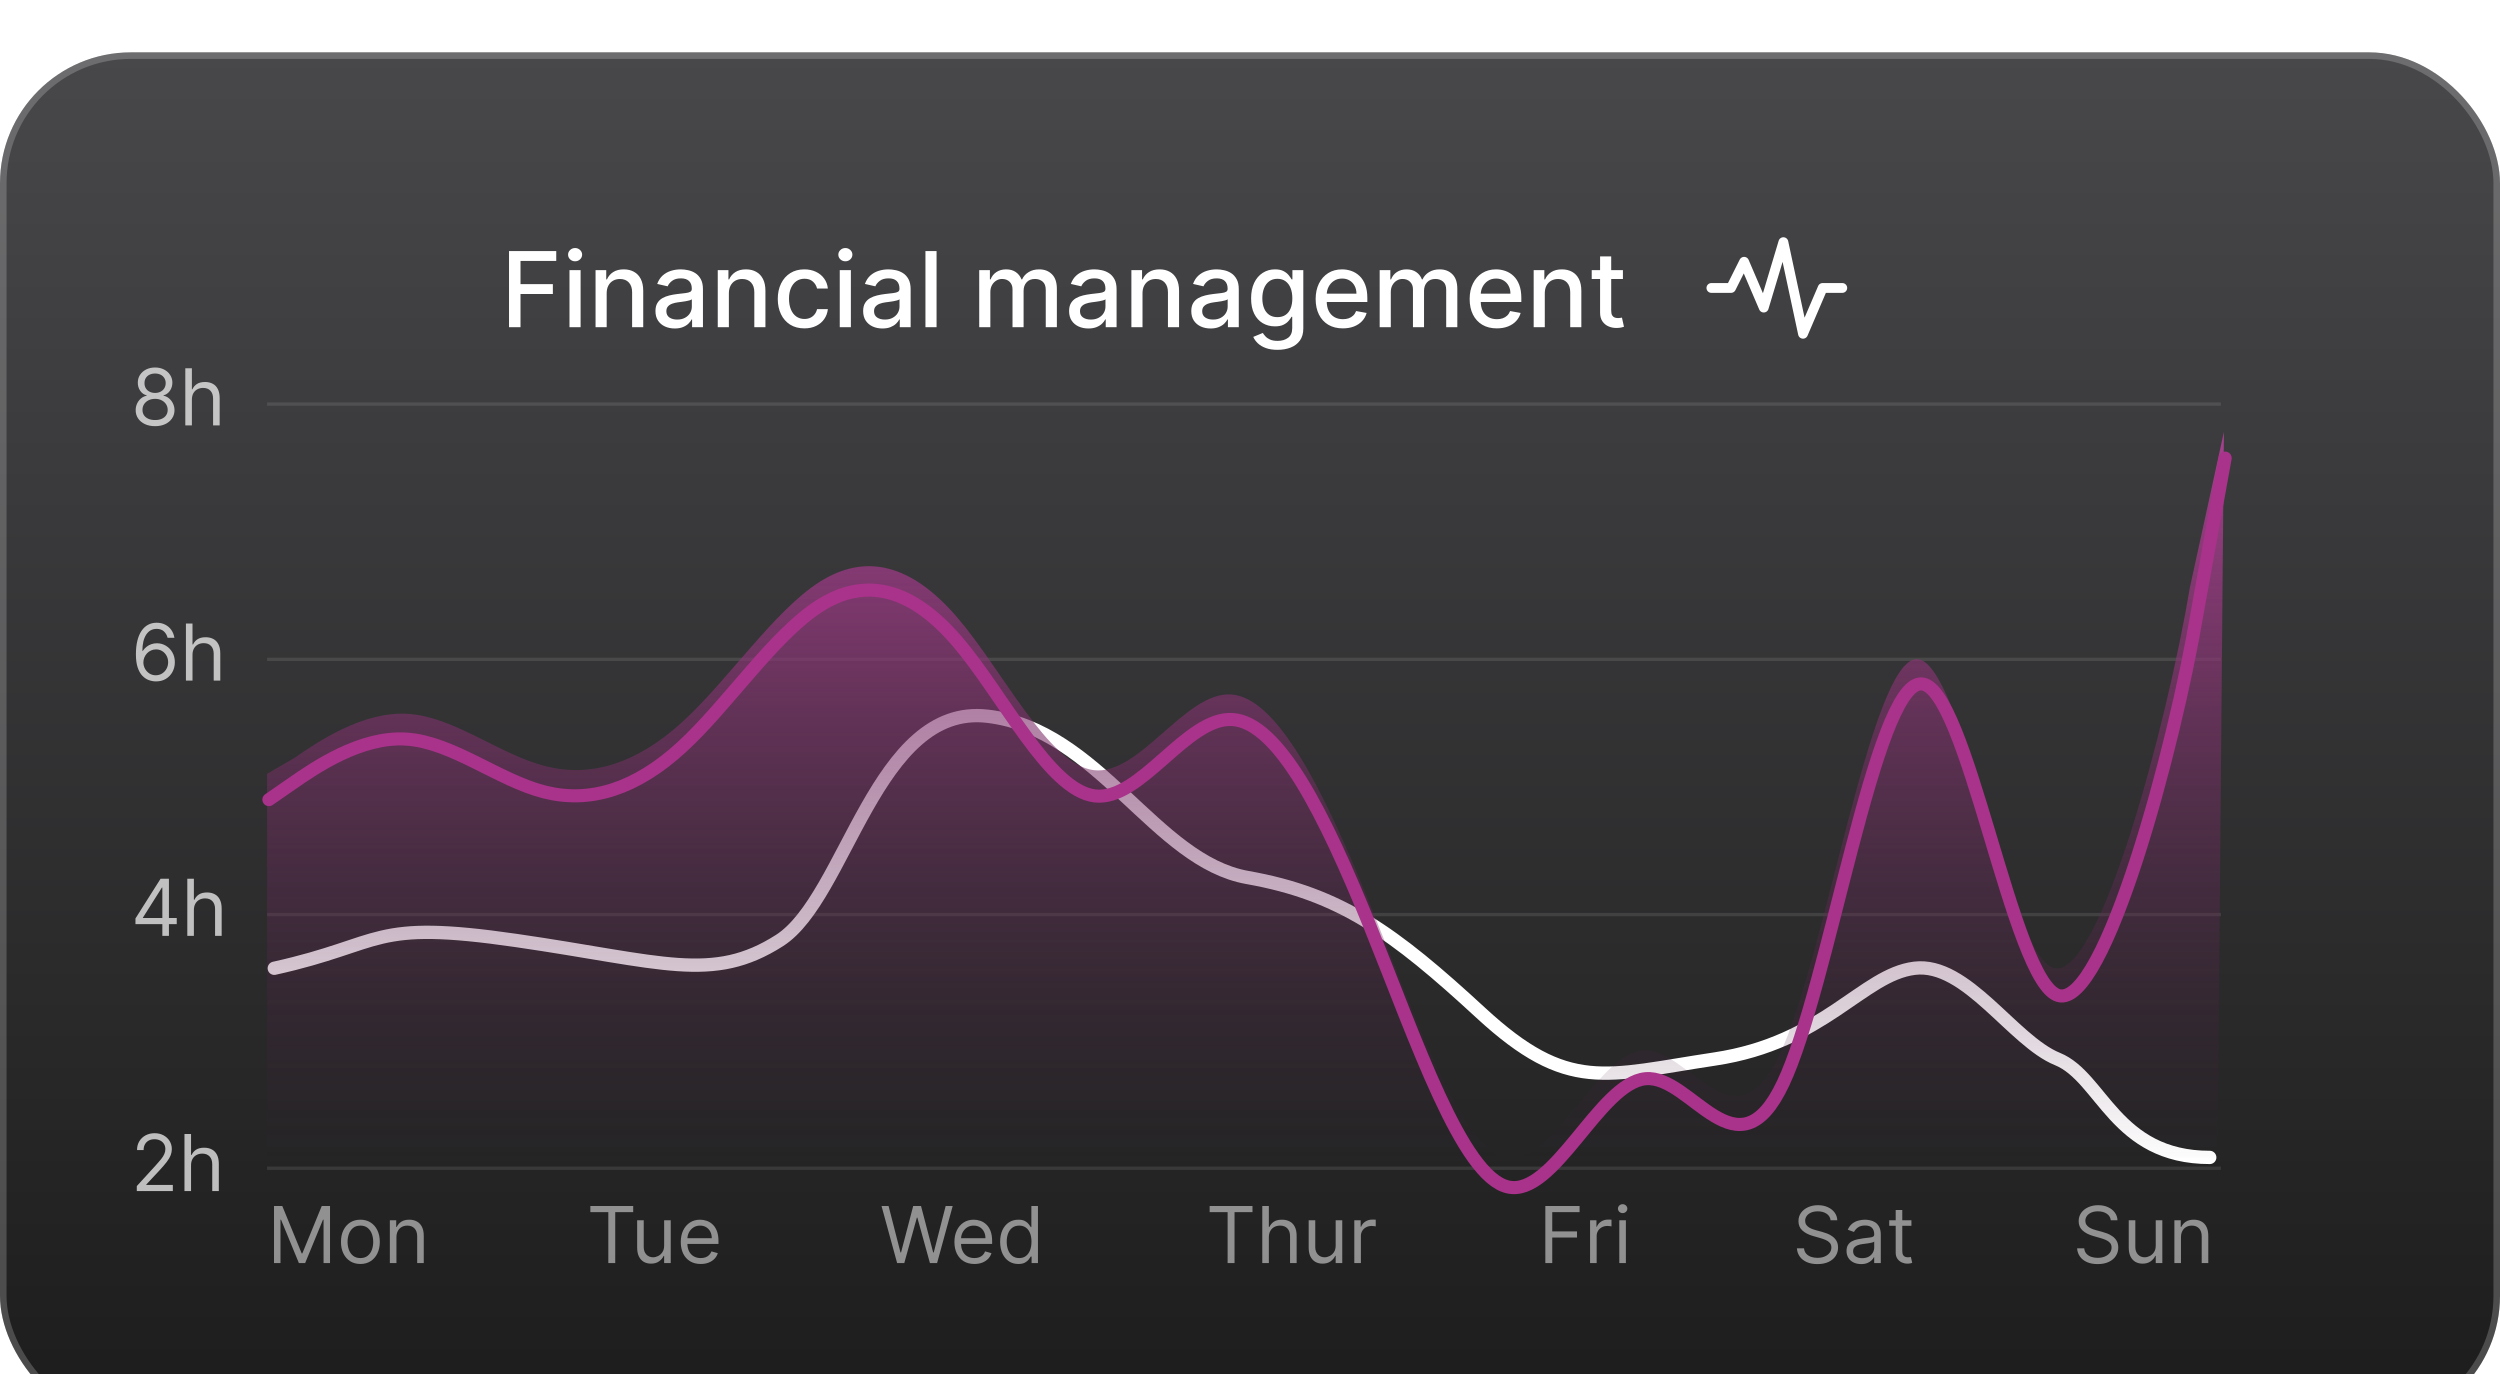 <?xml version="1.0" encoding="UTF-8"?>
<svg xmlns="http://www.w3.org/2000/svg" width="382" height="210" viewBox="0 0 382 210" fill="none">
  <g filter="url(#filter0_ii_120_9539)">
    <rect width="382" height="210" rx="20" fill="url(#paint0_linear_120_9539)"></rect>
    <rect x="0.5" y="0.5" width="381" height="209" rx="19.5" stroke="white" stroke-opacity="0.2"></rect>
    <g clip-path="url(#clip0_120_9539)">
      <path d="M77.778 42V30.364H84.994V31.875H79.534V35.42H84.477V36.926H79.534V42H77.778ZM87.017 42V33.273H88.716V42H87.017ZM87.875 31.926C87.579 31.926 87.326 31.828 87.114 31.631C86.905 31.43 86.801 31.191 86.801 30.915C86.801 30.634 86.905 30.396 87.114 30.199C87.326 29.998 87.579 29.898 87.875 29.898C88.171 29.898 88.422 29.998 88.631 30.199C88.843 30.396 88.949 30.634 88.949 30.915C88.949 31.191 88.843 31.43 88.631 31.631C88.422 31.828 88.171 31.926 87.875 31.926ZM92.7 36.818V42H91.001V33.273H92.632V34.693H92.74C92.941 34.231 93.255 33.86 93.683 33.58C94.115 33.299 94.659 33.159 95.314 33.159C95.909 33.159 96.43 33.284 96.876 33.534C97.323 33.78 97.67 34.148 97.916 34.636C98.162 35.125 98.285 35.729 98.285 36.449V42H96.587V36.653C96.587 36.021 96.422 35.526 96.092 35.17C95.763 34.811 95.31 34.631 94.734 34.631C94.34 34.631 93.99 34.716 93.683 34.886C93.38 35.057 93.14 35.307 92.962 35.636C92.787 35.962 92.7 36.356 92.7 36.818ZM103.104 42.193C102.551 42.193 102.051 42.091 101.604 41.886C101.157 41.678 100.803 41.377 100.541 40.983C100.284 40.589 100.155 40.106 100.155 39.534C100.155 39.042 100.25 38.636 100.439 38.318C100.628 38 100.884 37.748 101.206 37.562C101.528 37.377 101.888 37.237 102.286 37.142C102.683 37.047 103.089 36.975 103.501 36.926C104.024 36.865 104.448 36.816 104.774 36.778C105.1 36.737 105.337 36.67 105.484 36.58C105.632 36.489 105.706 36.341 105.706 36.136V36.097C105.706 35.6 105.566 35.216 105.286 34.943C105.009 34.67 104.596 34.534 104.047 34.534C103.475 34.534 103.024 34.661 102.695 34.915C102.369 35.165 102.143 35.443 102.018 35.75L100.422 35.386C100.611 34.856 100.888 34.428 101.251 34.102C101.619 33.773 102.041 33.534 102.518 33.386C102.996 33.235 103.498 33.159 104.024 33.159C104.373 33.159 104.742 33.201 105.132 33.284C105.526 33.364 105.893 33.511 106.234 33.727C106.579 33.943 106.861 34.252 107.081 34.653C107.301 35.051 107.411 35.568 107.411 36.205V42H105.751V40.807H105.683C105.573 41.026 105.409 41.242 105.189 41.455C104.969 41.667 104.687 41.843 104.342 41.983C103.998 42.123 103.585 42.193 103.104 42.193ZM103.473 40.83C103.943 40.83 104.344 40.737 104.678 40.551C105.015 40.365 105.27 40.123 105.445 39.824C105.623 39.521 105.712 39.197 105.712 38.852V37.727C105.651 37.788 105.534 37.845 105.359 37.898C105.189 37.947 104.994 37.99 104.774 38.028C104.554 38.062 104.34 38.095 104.132 38.125C103.924 38.151 103.75 38.174 103.609 38.193C103.28 38.235 102.979 38.305 102.706 38.403C102.437 38.502 102.221 38.644 102.058 38.83C101.899 39.011 101.82 39.254 101.82 39.557C101.82 39.977 101.975 40.295 102.286 40.511C102.596 40.724 102.992 40.83 103.473 40.83ZM111.372 36.818V42H109.673V33.273H111.304V34.693H111.412C111.613 34.231 111.927 33.86 112.355 33.58C112.787 33.299 113.33 33.159 113.986 33.159C114.58 33.159 115.101 33.284 115.548 33.534C115.995 33.78 116.342 34.148 116.588 34.636C116.834 35.125 116.957 35.729 116.957 36.449V42H115.259V36.653C115.259 36.021 115.094 35.526 114.764 35.17C114.435 34.811 113.982 34.631 113.406 34.631C113.012 34.631 112.662 34.716 112.355 34.886C112.052 35.057 111.812 35.307 111.634 35.636C111.459 35.962 111.372 36.356 111.372 36.818ZM122.912 42.176C122.067 42.176 121.34 41.985 120.73 41.602C120.124 41.216 119.658 40.684 119.332 40.006C119.007 39.328 118.844 38.551 118.844 37.676C118.844 36.79 119.01 36.008 119.344 35.33C119.677 34.648 120.147 34.115 120.753 33.733C121.359 33.35 122.073 33.159 122.895 33.159C123.558 33.159 124.149 33.282 124.668 33.528C125.187 33.771 125.605 34.112 125.923 34.551C126.245 34.99 126.437 35.504 126.497 36.091H124.844C124.753 35.682 124.545 35.33 124.219 35.034C123.897 34.739 123.465 34.591 122.923 34.591C122.45 34.591 122.035 34.716 121.679 34.966C121.327 35.212 121.052 35.564 120.855 36.023C120.658 36.477 120.56 37.015 120.56 37.636C120.56 38.273 120.656 38.822 120.849 39.284C121.043 39.746 121.315 40.104 121.668 40.358C122.024 40.612 122.442 40.739 122.923 40.739C123.245 40.739 123.537 40.68 123.798 40.562C124.063 40.441 124.285 40.269 124.463 40.045C124.645 39.822 124.772 39.553 124.844 39.239H126.497C126.437 39.803 126.253 40.307 125.946 40.75C125.639 41.193 125.228 41.542 124.713 41.795C124.202 42.049 123.601 42.176 122.912 42.176ZM128.314 42V33.273H130.013V42H128.314ZM129.172 31.926C128.876 31.926 128.623 31.828 128.411 31.631C128.202 31.43 128.098 31.191 128.098 30.915C128.098 30.634 128.202 30.396 128.411 30.199C128.623 29.998 128.876 29.898 129.172 29.898C129.467 29.898 129.719 29.998 129.928 30.199C130.14 30.396 130.246 30.634 130.246 30.915C130.246 31.191 130.14 31.43 129.928 31.631C129.719 31.828 129.467 31.926 129.172 31.926ZM134.838 42.193C134.285 42.193 133.785 42.091 133.338 41.886C132.891 41.678 132.537 41.377 132.276 40.983C132.018 40.589 131.889 40.106 131.889 39.534C131.889 39.042 131.984 38.636 132.173 38.318C132.363 38 132.618 37.748 132.94 37.562C133.262 37.377 133.622 37.237 134.02 37.142C134.418 37.047 134.823 36.975 135.236 36.926C135.759 36.865 136.183 36.816 136.509 36.778C136.834 36.737 137.071 36.67 137.219 36.58C137.366 36.489 137.44 36.341 137.44 36.136V36.097C137.44 35.6 137.3 35.216 137.02 34.943C136.743 34.67 136.33 34.534 135.781 34.534C135.209 34.534 134.759 34.661 134.429 34.915C134.103 35.165 133.878 35.443 133.753 35.75L132.156 35.386C132.346 34.856 132.622 34.428 132.986 34.102C133.353 33.773 133.776 33.534 134.253 33.386C134.73 33.235 135.232 33.159 135.759 33.159C136.107 33.159 136.476 33.201 136.866 33.284C137.26 33.364 137.628 33.511 137.969 33.727C138.313 33.943 138.596 34.252 138.815 34.653C139.035 35.051 139.145 35.568 139.145 36.205V42H137.486V40.807H137.418C137.308 41.026 137.143 41.242 136.923 41.455C136.704 41.667 136.421 41.843 136.077 41.983C135.732 42.123 135.319 42.193 134.838 42.193ZM135.207 40.83C135.677 40.83 136.079 40.737 136.412 40.551C136.749 40.365 137.005 40.123 137.179 39.824C137.357 39.521 137.446 39.197 137.446 38.852V37.727C137.385 37.788 137.268 37.845 137.094 37.898C136.923 37.947 136.728 37.99 136.509 38.028C136.289 38.062 136.075 38.095 135.866 38.125C135.658 38.151 135.484 38.174 135.344 38.193C135.014 38.235 134.713 38.305 134.44 38.403C134.171 38.502 133.955 38.644 133.793 38.83C133.634 39.011 133.554 39.254 133.554 39.557C133.554 39.977 133.709 40.295 134.02 40.511C134.33 40.724 134.726 40.83 135.207 40.83ZM143.107 30.364V42H141.408V30.364H143.107ZM149.626 42V33.273H151.257V34.693H151.365C151.547 34.212 151.844 33.837 152.257 33.568C152.67 33.295 153.164 33.159 153.74 33.159C154.323 33.159 154.812 33.295 155.206 33.568C155.604 33.841 155.897 34.216 156.087 34.693H156.178C156.386 34.227 156.717 33.856 157.172 33.58C157.626 33.299 158.168 33.159 158.797 33.159C159.589 33.159 160.234 33.407 160.734 33.903C161.238 34.4 161.49 35.148 161.49 36.148V42H159.791V36.307C159.791 35.716 159.63 35.288 159.308 35.023C158.986 34.758 158.602 34.625 158.155 34.625C157.602 34.625 157.172 34.795 156.865 35.136C156.558 35.474 156.405 35.907 156.405 36.438V42H154.712V36.199C154.712 35.725 154.564 35.345 154.268 35.057C153.973 34.769 153.589 34.625 153.115 34.625C152.793 34.625 152.496 34.71 152.223 34.881C151.954 35.047 151.736 35.28 151.57 35.58C151.407 35.879 151.325 36.225 151.325 36.619V42H149.626ZM166.307 42.193C165.754 42.193 165.254 42.091 164.807 41.886C164.36 41.678 164.006 41.377 163.744 40.983C163.487 40.589 163.358 40.106 163.358 39.534C163.358 39.042 163.453 38.636 163.642 38.318C163.831 38 164.087 37.748 164.409 37.562C164.731 37.377 165.091 37.237 165.489 37.142C165.886 37.047 166.292 36.975 166.705 36.926C167.227 36.865 167.652 36.816 167.977 36.778C168.303 36.737 168.54 36.67 168.688 36.58C168.835 36.489 168.909 36.341 168.909 36.136V36.097C168.909 35.6 168.769 35.216 168.489 34.943C168.212 34.67 167.799 34.534 167.25 34.534C166.678 34.534 166.227 34.661 165.898 34.915C165.572 35.165 165.347 35.443 165.222 35.75L163.625 35.386C163.814 34.856 164.091 34.428 164.455 34.102C164.822 33.773 165.244 33.534 165.722 33.386C166.199 33.235 166.701 33.159 167.227 33.159C167.576 33.159 167.945 33.201 168.335 33.284C168.729 33.364 169.097 33.511 169.438 33.727C169.782 33.943 170.064 34.252 170.284 34.653C170.504 35.051 170.614 35.568 170.614 36.205V42H168.955V40.807H168.886C168.777 41.026 168.612 41.242 168.392 41.455C168.172 41.667 167.89 41.843 167.545 41.983C167.201 42.123 166.788 42.193 166.307 42.193ZM166.676 40.83C167.146 40.83 167.547 40.737 167.881 40.551C168.218 40.365 168.473 40.123 168.648 39.824C168.826 39.521 168.915 39.197 168.915 38.852V37.727C168.854 37.788 168.737 37.845 168.562 37.898C168.392 37.947 168.197 37.99 167.977 38.028C167.758 38.062 167.544 38.095 167.335 38.125C167.127 38.151 166.953 38.174 166.812 38.193C166.483 38.235 166.182 38.305 165.909 38.403C165.64 38.502 165.424 38.644 165.261 38.83C165.102 39.011 165.023 39.254 165.023 39.557C165.023 39.977 165.178 40.295 165.489 40.511C165.799 40.724 166.195 40.83 166.676 40.83ZM174.575 36.818V42H172.876V33.273H174.507V34.693H174.615C174.816 34.231 175.13 33.86 175.558 33.58C175.99 33.299 176.534 33.159 177.189 33.159C177.784 33.159 178.304 33.284 178.751 33.534C179.198 33.78 179.545 34.148 179.791 34.636C180.037 35.125 180.161 35.729 180.161 36.449V42H178.462V36.653C178.462 36.021 178.297 35.526 177.967 35.17C177.638 34.811 177.185 34.631 176.609 34.631C176.215 34.631 175.865 34.716 175.558 34.886C175.255 35.057 175.015 35.307 174.837 35.636C174.662 35.962 174.575 36.356 174.575 36.818ZM184.979 42.193C184.426 42.193 183.926 42.091 183.479 41.886C183.032 41.678 182.678 41.377 182.416 40.983C182.159 40.589 182.03 40.106 182.03 39.534C182.03 39.042 182.125 38.636 182.314 38.318C182.503 38 182.759 37.748 183.081 37.562C183.403 37.377 183.763 37.237 184.161 37.142C184.558 37.047 184.964 36.975 185.376 36.926C185.899 36.865 186.323 36.816 186.649 36.778C186.975 36.737 187.212 36.67 187.359 36.58C187.507 36.489 187.581 36.341 187.581 36.136V36.097C187.581 35.6 187.441 35.216 187.161 34.943C186.884 34.67 186.471 34.534 185.922 34.534C185.35 34.534 184.899 34.661 184.57 34.915C184.244 35.165 184.018 35.443 183.893 35.75L182.297 35.386C182.486 34.856 182.763 34.428 183.126 34.102C183.494 33.773 183.916 33.534 184.393 33.386C184.871 33.235 185.373 33.159 185.899 33.159C186.248 33.159 186.617 33.201 187.007 33.284C187.401 33.364 187.768 33.511 188.109 33.727C188.454 33.943 188.736 34.252 188.956 34.653C189.176 35.051 189.286 35.568 189.286 36.205V42H187.626V40.807H187.558C187.448 41.026 187.284 41.242 187.064 41.455C186.844 41.667 186.562 41.843 186.217 41.983C185.873 42.123 185.46 42.193 184.979 42.193ZM185.348 40.83C185.818 40.83 186.219 40.737 186.553 40.551C186.89 40.365 187.145 40.123 187.32 39.824C187.498 39.521 187.587 39.197 187.587 38.852V37.727C187.526 37.788 187.409 37.845 187.234 37.898C187.064 37.947 186.869 37.99 186.649 38.028C186.429 38.062 186.215 38.095 186.007 38.125C185.799 38.151 185.625 38.174 185.484 38.193C185.155 38.235 184.854 38.305 184.581 38.403C184.312 38.502 184.096 38.644 183.933 38.83C183.774 39.011 183.695 39.254 183.695 39.557C183.695 39.977 183.85 40.295 184.161 40.511C184.471 40.724 184.867 40.83 185.348 40.83ZM195.207 45.455C194.514 45.455 193.918 45.364 193.418 45.182C192.921 45 192.516 44.76 192.202 44.46C191.887 44.161 191.652 43.833 191.497 43.477L192.957 42.875C193.06 43.042 193.196 43.218 193.366 43.403C193.541 43.593 193.776 43.754 194.071 43.886C194.37 44.019 194.755 44.085 195.224 44.085C195.868 44.085 196.401 43.928 196.821 43.614C197.241 43.303 197.452 42.807 197.452 42.125V40.409H197.344C197.241 40.595 197.094 40.801 196.901 41.028C196.711 41.256 196.45 41.453 196.116 41.619C195.783 41.786 195.349 41.869 194.815 41.869C194.126 41.869 193.505 41.708 192.952 41.386C192.402 41.061 191.967 40.581 191.645 39.949C191.327 39.312 191.168 38.53 191.168 37.602C191.168 36.674 191.325 35.879 191.639 35.216C191.957 34.553 192.393 34.045 192.946 33.693C193.499 33.337 194.126 33.159 194.827 33.159C195.368 33.159 195.806 33.25 196.139 33.432C196.473 33.61 196.732 33.818 196.918 34.057C197.107 34.295 197.253 34.506 197.355 34.688H197.48V33.273H199.145V42.193C199.145 42.943 198.971 43.559 198.622 44.04C198.274 44.521 197.802 44.877 197.207 45.108C196.616 45.339 195.95 45.455 195.207 45.455ZM195.19 40.46C195.679 40.46 196.092 40.347 196.429 40.119C196.77 39.888 197.027 39.559 197.202 39.131C197.38 38.699 197.469 38.182 197.469 37.58C197.469 36.992 197.382 36.475 197.207 36.028C197.033 35.581 196.777 35.233 196.44 34.983C196.103 34.729 195.687 34.602 195.19 34.602C194.679 34.602 194.253 34.735 193.912 35C193.571 35.261 193.313 35.617 193.139 36.068C192.969 36.519 192.884 37.023 192.884 37.58C192.884 38.151 192.971 38.653 193.145 39.085C193.319 39.517 193.577 39.854 193.918 40.097C194.262 40.339 194.687 40.46 195.19 40.46ZM205.185 42.176C204.325 42.176 203.584 41.992 202.963 41.625C202.346 41.254 201.868 40.733 201.531 40.062C201.198 39.388 201.031 38.599 201.031 37.693C201.031 36.799 201.198 36.011 201.531 35.33C201.868 34.648 202.338 34.115 202.94 33.733C203.546 33.35 204.255 33.159 205.065 33.159C205.558 33.159 206.035 33.24 206.497 33.403C206.959 33.566 207.374 33.822 207.741 34.17C208.109 34.519 208.399 34.972 208.611 35.528C208.823 36.081 208.929 36.754 208.929 37.545V38.148H201.991V36.875H207.264C207.264 36.428 207.173 36.032 206.991 35.688C206.81 35.339 206.554 35.064 206.224 34.864C205.899 34.663 205.516 34.562 205.077 34.562C204.599 34.562 204.183 34.68 203.827 34.915C203.474 35.146 203.202 35.449 203.009 35.824C202.819 36.195 202.724 36.599 202.724 37.034V38.028C202.724 38.612 202.827 39.108 203.031 39.517C203.24 39.926 203.529 40.239 203.901 40.455C204.272 40.667 204.705 40.773 205.202 40.773C205.524 40.773 205.817 40.727 206.082 40.636C206.348 40.542 206.577 40.401 206.77 40.216C206.963 40.03 207.111 39.801 207.213 39.528L208.821 39.818C208.692 40.292 208.461 40.706 208.128 41.062C207.798 41.415 207.384 41.689 206.884 41.886C206.387 42.08 205.821 42.176 205.185 42.176ZM210.814 42V33.273H212.445V34.693H212.553C212.734 34.212 213.032 33.837 213.445 33.568C213.857 33.295 214.352 33.159 214.928 33.159C215.511 33.159 216 33.295 216.393 33.568C216.791 33.841 217.085 34.216 217.274 34.693H217.365C217.573 34.227 217.905 33.856 218.359 33.58C218.814 33.299 219.356 33.159 219.984 33.159C220.776 33.159 221.422 33.407 221.922 33.903C222.426 34.4 222.678 35.148 222.678 36.148V42H220.979V36.307C220.979 35.716 220.818 35.288 220.496 35.023C220.174 34.758 219.789 34.625 219.342 34.625C218.789 34.625 218.359 34.795 218.053 35.136C217.746 35.474 217.592 35.907 217.592 36.438V42H215.899V36.199C215.899 35.725 215.751 35.345 215.456 35.057C215.161 34.769 214.776 34.625 214.303 34.625C213.981 34.625 213.683 34.71 213.411 34.881C213.142 35.047 212.924 35.28 212.757 35.58C212.594 35.879 212.513 36.225 212.513 36.619V42H210.814ZM228.716 42.176C227.856 42.176 227.116 41.992 226.494 41.625C225.877 41.254 225.4 40.733 225.062 40.062C224.729 39.388 224.562 38.599 224.562 37.693C224.562 36.799 224.729 36.011 225.062 35.33C225.4 34.648 225.869 34.115 226.472 33.733C227.078 33.35 227.786 33.159 228.597 33.159C229.089 33.159 229.566 33.24 230.028 33.403C230.491 33.566 230.905 33.822 231.273 34.17C231.64 34.519 231.93 34.972 232.142 35.528C232.354 36.081 232.46 36.754 232.46 37.545V38.148H225.523V36.875H230.795C230.795 36.428 230.705 36.032 230.523 35.688C230.341 35.339 230.085 35.064 229.756 34.864C229.43 34.663 229.047 34.562 228.608 34.562C228.131 34.562 227.714 34.68 227.358 34.915C227.006 35.146 226.733 35.449 226.54 35.824C226.35 36.195 226.256 36.599 226.256 37.034V38.028C226.256 38.612 226.358 39.108 226.562 39.517C226.771 39.926 227.061 40.239 227.432 40.455C227.803 40.667 228.237 40.773 228.733 40.773C229.055 40.773 229.348 40.727 229.614 40.636C229.879 40.542 230.108 40.401 230.301 40.216C230.494 40.03 230.642 39.801 230.744 39.528L232.352 39.818C232.223 40.292 231.992 40.706 231.659 41.062C231.33 41.415 230.915 41.689 230.415 41.886C229.919 42.08 229.352 42.176 228.716 42.176ZM236.044 36.818V42H234.345V33.273H235.976V34.693H236.084C236.285 34.231 236.599 33.86 237.027 33.58C237.459 33.299 238.002 33.159 238.658 33.159C239.252 33.159 239.773 33.284 240.22 33.534C240.667 33.78 241.014 34.148 241.26 34.636C241.506 35.125 241.629 35.729 241.629 36.449V42H239.93V36.653C239.93 36.021 239.766 35.526 239.436 35.17C239.107 34.811 238.654 34.631 238.078 34.631C237.684 34.631 237.334 34.716 237.027 34.886C236.724 35.057 236.483 35.307 236.305 35.636C236.131 35.962 236.044 36.356 236.044 36.818ZM247.982 33.273V34.636H243.214V33.273H247.982ZM244.493 31.182H246.192V39.438C246.192 39.767 246.241 40.015 246.339 40.182C246.438 40.345 246.565 40.456 246.72 40.517C246.879 40.574 247.052 40.602 247.237 40.602C247.374 40.602 247.493 40.593 247.595 40.574C247.697 40.555 247.777 40.54 247.834 40.528L248.141 41.932C248.042 41.97 247.902 42.008 247.72 42.045C247.538 42.087 247.311 42.11 247.038 42.114C246.591 42.121 246.175 42.042 245.788 41.875C245.402 41.708 245.089 41.451 244.851 41.102C244.612 40.754 244.493 40.316 244.493 39.79V31.182Z" fill="white"></path>
      <path d="M281.5 36H278.5L275.5 43L272.5 29L269.5 39L266.5 32L264.5 36H261.5" stroke="white" stroke-width="1.5" stroke-linecap="round" stroke-linejoin="round"></path>
    </g>
    <line x1="40.812" y1="53.746" x2="339.349" y2="53.746" stroke="white" stroke-opacity="0.1" stroke-width="0.508"></line>
    <line x1="40.812" y1="92.746" x2="339.349" y2="92.746" stroke="white" stroke-opacity="0.1" stroke-width="0.508"></line>
    <line x1="40.812" y1="131.746" x2="339.349" y2="131.746" stroke="white" stroke-opacity="0.1" stroke-width="0.508"></line>
    <line x1="40.812" y1="170.504" x2="339.349" y2="170.504" stroke="white" stroke-opacity="0.1" stroke-width="0.508"></line>
    <path d="M41.912 139.951C58.941 136.185 56.469 132.445 78.891 135.709C101.312 138.974 108.893 142.238 119.11 135.709C129.327 129.181 133.868 99.431 150.897 101.44C167.926 103.449 176.441 123.576 190.632 126.087C204.822 128.598 212.956 134.488 226.295 146.792C239.635 159.096 245.275 156.327 262.02 153.816C278.765 151.305 284.575 140.956 292.521 139.951C300.468 138.947 307.564 151.054 314.375 153.816C321.187 156.578 323.173 168.854 337.648 168.854" stroke="white" stroke-width="2.033" stroke-linecap="round" stroke-linejoin="round"></path>
    <path d="M40.812 110.242L44.952 107.835C48.444 105.428 55.427 100.613 62.41 101.081C69.393 101.549 76.377 107.3 83.36 109.075C90.343 110.851 97.326 108.652 104.31 102.271C111.293 95.891 118.276 85.329 125.259 80.901C132.243 76.473 139.226 78.178 146.209 86.276C153.192 94.373 160.176 108.862 167.159 109.684C174.142 110.506 181.125 97.661 188.109 98.114C195.092 98.567 202.075 112.318 209.058 129.495C216.042 146.672 223.025 167.274 230.008 168.893H231.903C238.255 167.509 244.606 153.092 250.958 152.508C257.941 151.865 264.924 167.943 271.908 153.18C278.891 138.416 285.874 92.812 292.857 92.716C299.841 92.621 306.824 138.036 313.807 139.916C320.79 141.797 331.138 102.53 334.629 81.704L339.812 58L338.841 168.893H231.903C231.271 169.031 230.64 169.04 230.008 168.893H40.812V110.242Z" fill="url(#paint1_linear_120_9539)"></path>
    <g filter="url(#filter1_d_120_9539)">
      <path d="M41.09 110.182L44.596 107.753C48.101 105.324 55.113 100.466 62.125 100.938C69.136 101.41 76.148 107.212 83.159 109.004C90.171 110.796 97.182 108.576 104.194 102.139C111.206 95.701 118.217 85.044 125.229 80.576C132.24 76.108 139.252 77.829 146.263 85.999C153.275 94.169 160.287 108.789 167.298 109.618C174.31 110.448 181.321 97.487 188.333 97.944C195.344 98.401 202.356 112.276 209.368 129.608C216.379 146.939 223.391 167.727 230.402 169.361C237.414 170.995 244.425 153.476 251.437 152.828C258.449 152.18 265.46 168.402 272.472 153.506C279.483 138.609 286.495 92.594 293.506 92.498C300.518 92.402 307.53 138.225 314.541 140.123C321.553 142.021 332.267 102.399 335.773 81.386L340.002 58" stroke="#A9328A" stroke-width="2" stroke-linecap="round"></path>
    </g>
    <path d="M23.699 57.119C23.114 57.119 22.597 57.016 22.148 56.808C21.702 56.598 21.354 56.31 21.104 55.943C20.854 55.574 20.73 55.153 20.733 54.682C20.73 54.312 20.803 53.972 20.95 53.659C21.098 53.344 21.3 53.081 21.555 52.871C21.814 52.658 22.102 52.523 22.421 52.466V52.415C22.003 52.307 21.671 52.072 21.423 51.712C21.176 51.348 21.054 50.935 21.057 50.472C21.054 50.028 21.166 49.632 21.393 49.283C21.621 48.933 21.933 48.658 22.331 48.456C22.732 48.254 23.188 48.153 23.699 48.153C24.204 48.153 24.656 48.254 25.054 48.456C25.452 48.658 25.764 48.933 25.991 49.283C26.222 49.632 26.338 50.028 26.341 50.472C26.338 50.935 26.212 51.348 25.962 51.712C25.715 52.072 25.386 52.307 24.977 52.415V52.466C25.293 52.523 25.577 52.658 25.829 52.871C26.082 53.081 26.284 53.344 26.435 53.659C26.585 53.972 26.662 54.312 26.665 54.682C26.662 55.153 26.534 55.574 26.281 55.943C26.031 56.31 25.683 56.598 25.237 56.808C24.794 57.016 24.281 57.119 23.699 57.119ZM23.699 56.182C24.094 56.182 24.435 56.118 24.722 55.99C25.009 55.862 25.23 55.682 25.386 55.449C25.543 55.216 25.622 54.943 25.625 54.631C25.622 54.301 25.537 54.01 25.369 53.757C25.202 53.504 24.973 53.305 24.683 53.16C24.396 53.016 24.068 52.943 23.699 52.943C23.327 52.943 22.994 53.016 22.702 53.16C22.412 53.305 22.183 53.504 22.016 53.757C21.851 54.01 21.77 54.301 21.773 54.631C21.77 54.943 21.845 55.216 21.999 55.449C22.155 55.682 22.378 55.862 22.668 55.99C22.957 56.118 23.301 56.182 23.699 56.182ZM23.699 52.04C24.011 52.04 24.288 51.977 24.53 51.852C24.774 51.727 24.966 51.553 25.105 51.328C25.244 51.104 25.315 50.841 25.318 50.54C25.315 50.244 25.246 49.987 25.109 49.769C24.973 49.547 24.784 49.376 24.543 49.257C24.301 49.135 24.02 49.074 23.699 49.074C23.372 49.074 23.087 49.135 22.842 49.257C22.598 49.376 22.409 49.547 22.276 49.769C22.142 49.987 22.077 50.244 22.079 50.54C22.077 50.841 22.143 51.104 22.28 51.328C22.419 51.553 22.611 51.727 22.855 51.852C23.099 51.977 23.381 52.04 23.699 52.04ZM29.321 53.062V57H28.315V48.273H29.321V51.477H29.406C29.559 51.139 29.789 50.871 30.096 50.672C30.406 50.47 30.818 50.369 31.332 50.369C31.778 50.369 32.169 50.459 32.504 50.638C32.839 50.814 33.099 51.085 33.284 51.452C33.471 51.815 33.565 52.278 33.565 52.841V57H32.559V52.909C32.559 52.389 32.424 51.987 32.154 51.703C31.887 51.416 31.517 51.273 31.042 51.273C30.713 51.273 30.417 51.342 30.156 51.481C29.897 51.621 29.693 51.824 29.542 52.091C29.395 52.358 29.321 52.682 29.321 53.062Z" fill="white" fill-opacity="0.7"></path>
    <path d="M23.801 96.119C23.443 96.114 23.085 96.046 22.727 95.915C22.369 95.784 22.043 95.564 21.747 95.254C21.452 94.942 21.215 94.52 21.035 93.989C20.857 93.454 20.767 92.784 20.767 91.977C20.767 91.204 20.84 90.52 20.984 89.923C21.129 89.324 21.34 88.82 21.615 88.41C21.891 87.999 22.223 87.686 22.612 87.473C23.004 87.26 23.446 87.153 23.938 87.153C24.426 87.153 24.861 87.251 25.241 87.447C25.625 87.641 25.938 87.91 26.179 88.257C26.421 88.604 26.577 89.003 26.648 89.454H25.608C25.511 89.062 25.324 88.737 25.046 88.479C24.767 88.22 24.398 88.091 23.938 88.091C23.261 88.091 22.729 88.385 22.34 88.973C21.953 89.561 21.759 90.386 21.756 91.449H21.824C21.983 91.207 22.172 91.001 22.391 90.831C22.612 90.658 22.857 90.524 23.124 90.43C23.391 90.337 23.673 90.29 23.972 90.29C24.472 90.29 24.929 90.415 25.344 90.665C25.759 90.912 26.091 91.254 26.341 91.692C26.591 92.126 26.716 92.625 26.716 93.188C26.716 93.727 26.595 94.222 26.354 94.671C26.112 95.117 25.773 95.472 25.335 95.736C24.901 95.997 24.389 96.125 23.801 96.119ZM23.801 95.182C24.159 95.182 24.48 95.092 24.764 94.913C25.051 94.734 25.277 94.494 25.442 94.193C25.609 93.892 25.693 93.557 25.693 93.188C25.693 92.827 25.612 92.499 25.45 92.203C25.291 91.905 25.071 91.668 24.79 91.492C24.511 91.315 24.193 91.227 23.835 91.227C23.565 91.227 23.314 91.281 23.081 91.389C22.848 91.494 22.643 91.639 22.467 91.824C22.294 92.008 22.158 92.22 22.058 92.459C21.959 92.695 21.909 92.943 21.909 93.204C21.909 93.551 21.99 93.875 22.152 94.176C22.317 94.477 22.541 94.72 22.825 94.905C23.112 95.09 23.438 95.182 23.801 95.182ZM29.414 92.062V96H28.409V87.273H29.414V90.477H29.5C29.653 90.139 29.883 89.871 30.19 89.672C30.5 89.47 30.912 89.369 31.426 89.369C31.872 89.369 32.262 89.459 32.598 89.638C32.933 89.814 33.193 90.085 33.377 90.452C33.565 90.815 33.659 91.278 33.659 91.841V96H32.653V91.909C32.653 91.389 32.518 90.987 32.248 90.703C31.981 90.416 31.61 90.273 31.136 90.273C30.806 90.273 30.511 90.342 30.25 90.481C29.991 90.621 29.787 90.824 29.636 91.091C29.488 91.358 29.414 91.682 29.414 92.062Z" fill="white" fill-opacity="0.7"></path>
    <path d="M20.699 133.21V132.341L24.534 126.273H25.165V127.619H24.739L21.841 132.205V132.273H27.006V133.21H20.699ZM24.807 135V132.946V132.541V126.273H25.812V135H24.807ZM29.625 131.062V135H28.62V126.273H29.625V129.477H29.711C29.864 129.139 30.094 128.871 30.401 128.672C30.711 128.47 31.122 128.369 31.637 128.369C32.083 128.369 32.473 128.459 32.809 128.638C33.144 128.814 33.404 129.085 33.588 129.452C33.776 129.815 33.87 130.278 33.87 130.841V135H32.864V130.909C32.864 130.389 32.729 129.987 32.459 129.703C32.192 129.416 31.821 129.273 31.347 129.273C31.017 129.273 30.722 129.342 30.461 129.482C30.202 129.621 29.997 129.824 29.847 130.091C29.699 130.358 29.625 130.682 29.625 131.062Z" fill="white" fill-opacity="0.7"></path>
    <path d="M20.903 174V173.233L23.784 170.08C24.122 169.71 24.401 169.389 24.619 169.116C24.838 168.841 25 168.582 25.105 168.341C25.213 168.097 25.267 167.841 25.267 167.574C25.267 167.267 25.193 167.001 25.046 166.777C24.901 166.553 24.702 166.379 24.449 166.257C24.196 166.135 23.912 166.074 23.597 166.074C23.261 166.074 22.969 166.143 22.719 166.283C22.472 166.419 22.28 166.611 22.143 166.858C22.01 167.105 21.943 167.395 21.943 167.727H20.938C20.938 167.216 21.055 166.767 21.291 166.381C21.527 165.994 21.848 165.693 22.254 165.477C22.663 165.261 23.122 165.153 23.631 165.153C24.142 165.153 24.595 165.261 24.99 165.477C25.385 165.693 25.695 165.984 25.919 166.351C26.143 166.717 26.256 167.125 26.256 167.574C26.256 167.895 26.197 168.209 26.081 168.516C25.967 168.82 25.768 169.159 25.484 169.534C25.203 169.906 24.812 170.361 24.312 170.898L22.352 172.994V173.062H26.409V174H20.903ZM29.192 170.062V174H28.186V165.273H29.192V168.477H29.277C29.43 168.139 29.66 167.871 29.967 167.672C30.277 167.47 30.689 167.369 31.203 167.369C31.649 167.369 32.04 167.459 32.375 167.638C32.71 167.814 32.97 168.085 33.155 168.452C33.342 168.815 33.436 169.278 33.436 169.841V174H32.43V169.909C32.43 169.389 32.295 168.987 32.026 168.703C31.759 168.416 31.388 168.273 30.913 168.273C30.584 168.273 30.288 168.342 30.027 168.482C29.768 168.621 29.564 168.824 29.413 169.091C29.266 169.358 29.192 169.682 29.192 170.062Z" fill="white" fill-opacity="0.7"></path>
    <path d="M41.869 176.273H43.131L46.097 183.517H46.199L49.165 176.273H50.426V185H49.438V178.369H49.352L46.625 185H45.67L42.943 178.369H42.858V185H41.869V176.273ZM55.068 185.136C54.477 185.136 53.959 184.996 53.512 184.714C53.069 184.433 52.723 184.04 52.473 183.534C52.225 183.028 52.102 182.437 52.102 181.761C52.102 181.08 52.225 180.484 52.473 179.976C52.723 179.467 53.069 179.072 53.512 178.791C53.959 178.51 54.477 178.369 55.068 178.369C55.659 178.369 56.176 178.51 56.619 178.791C57.065 179.072 57.412 179.467 57.659 179.976C57.909 180.484 58.034 181.08 58.034 181.761C58.034 182.437 57.909 183.028 57.659 183.534C57.412 184.04 57.065 184.433 56.619 184.714C56.176 184.996 55.659 185.136 55.068 185.136ZM55.068 184.233C55.517 184.233 55.886 184.118 56.176 183.888C56.466 183.658 56.68 183.355 56.819 182.98C56.959 182.605 57.028 182.199 57.028 181.761C57.028 181.324 56.959 180.916 56.819 180.538C56.68 180.161 56.466 179.855 56.176 179.622C55.886 179.389 55.517 179.273 55.068 179.273C54.619 179.273 54.25 179.389 53.96 179.622C53.67 179.855 53.456 180.161 53.316 180.538C53.177 180.916 53.108 181.324 53.108 181.761C53.108 182.199 53.177 182.605 53.316 182.98C53.456 183.355 53.67 183.658 53.96 183.888C54.25 184.118 54.619 184.233 55.068 184.233ZM60.575 181.062V185H59.569V178.455H60.541V179.477H60.626C60.779 179.145 61.012 178.878 61.325 178.676C61.637 178.472 62.041 178.369 62.535 178.369C62.978 178.369 63.366 178.46 63.698 178.642C64.031 178.821 64.289 179.094 64.474 179.46C64.658 179.824 64.751 180.284 64.751 180.841V185H63.745V180.909C63.745 180.395 63.611 179.994 63.344 179.707C63.077 179.418 62.711 179.273 62.245 179.273C61.924 179.273 61.637 179.342 61.384 179.482C61.134 179.621 60.937 179.824 60.792 180.091C60.647 180.358 60.575 180.682 60.575 181.062Z" fill="white" fill-opacity="0.5"></path>
    <path d="M90.207 177.21V176.273H96.752V177.21H94.008V185H92.951V177.21H90.207ZM101.481 182.324V178.455H102.487V185H101.481V183.892H101.413C101.259 184.224 101.021 184.507 100.697 184.74C100.373 184.97 99.964 185.085 99.47 185.085C99.061 185.085 98.697 184.996 98.379 184.817C98.061 184.635 97.811 184.362 97.629 183.999C97.447 183.632 97.356 183.17 97.356 182.614V178.455H98.362V182.545C98.362 183.023 98.495 183.403 98.762 183.688C99.032 183.972 99.376 184.114 99.793 184.114C100.044 184.114 100.298 184.05 100.556 183.922C100.818 183.794 101.036 183.598 101.213 183.334C101.392 183.07 101.481 182.733 101.481 182.324ZM107.073 185.136C106.442 185.136 105.898 184.997 105.441 184.719C104.986 184.438 104.635 184.045 104.388 183.543C104.144 183.037 104.022 182.449 104.022 181.778C104.022 181.108 104.144 180.517 104.388 180.006C104.635 179.491 104.979 179.091 105.42 178.804C105.863 178.514 106.38 178.369 106.971 178.369C107.312 178.369 107.648 178.426 107.981 178.54C108.313 178.653 108.616 178.838 108.888 179.094C109.161 179.347 109.378 179.682 109.54 180.099C109.702 180.517 109.783 181.031 109.783 181.642V182.068H104.738V181.199H108.76C108.76 180.83 108.687 180.5 108.539 180.21C108.394 179.92 108.187 179.692 107.917 179.524C107.65 179.357 107.334 179.273 106.971 179.273C106.57 179.273 106.224 179.372 105.931 179.571C105.641 179.767 105.418 180.023 105.262 180.338C105.106 180.653 105.028 180.991 105.028 181.352V181.932C105.028 182.426 105.113 182.845 105.283 183.189C105.456 183.53 105.697 183.79 106.003 183.969C106.31 184.145 106.667 184.233 107.073 184.233C107.337 184.233 107.576 184.196 107.789 184.122C108.005 184.045 108.191 183.932 108.347 183.781C108.503 183.628 108.624 183.437 108.709 183.21L109.681 183.483C109.579 183.812 109.407 184.102 109.165 184.352C108.924 184.599 108.626 184.793 108.27 184.932C107.915 185.068 107.516 185.136 107.073 185.136Z" fill="white" fill-opacity="0.5"></path>
    <path d="M137.083 185L134.697 176.273H135.771L137.595 183.381H137.68L139.538 176.273H140.731L142.589 183.381H142.674L144.498 176.273H145.572L143.186 185H142.095L140.169 178.045H140.1L138.174 185H137.083ZM148.887 185.136C148.257 185.136 147.713 184.997 147.255 184.719C146.801 184.438 146.45 184.045 146.203 183.543C145.958 183.037 145.836 182.449 145.836 181.778C145.836 181.108 145.958 180.517 146.203 180.006C146.45 179.491 146.794 179.091 147.234 178.804C147.677 178.514 148.194 178.369 148.785 178.369C149.126 178.369 149.463 178.426 149.795 178.54C150.127 178.653 150.43 178.838 150.703 179.094C150.975 179.347 151.193 179.682 151.355 180.099C151.517 180.517 151.598 181.031 151.598 181.642V182.068H146.552V181.199H150.575C150.575 180.83 150.501 180.5 150.353 180.21C150.208 179.92 150.001 179.692 149.731 179.524C149.464 179.357 149.149 179.273 148.785 179.273C148.385 179.273 148.038 179.372 147.745 179.571C147.456 179.767 147.233 180.023 147.076 180.338C146.92 180.653 146.842 180.991 146.842 181.352V181.932C146.842 182.426 146.927 182.845 147.098 183.189C147.271 183.53 147.511 183.79 147.818 183.969C148.125 184.145 148.481 184.233 148.887 184.233C149.152 184.233 149.39 184.196 149.603 184.122C149.819 184.045 150.005 183.932 150.162 183.781C150.318 183.628 150.439 183.437 150.524 183.21L151.495 183.483C151.393 183.812 151.221 184.102 150.98 184.352C150.738 184.599 150.44 184.793 150.085 184.932C149.73 185.068 149.331 185.136 148.887 185.136ZM155.599 185.136C155.054 185.136 154.572 184.999 154.154 184.723C153.737 184.445 153.41 184.053 153.174 183.547C152.939 183.038 152.821 182.438 152.821 181.744C152.821 181.057 152.939 180.46 153.174 179.955C153.41 179.449 153.738 179.058 154.159 178.783C154.579 178.507 155.065 178.369 155.616 178.369C156.042 178.369 156.379 178.44 156.626 178.582C156.876 178.722 157.066 178.881 157.197 179.06C157.331 179.236 157.434 179.381 157.508 179.494H157.593V176.273H158.599V185H157.627V183.994H157.508C157.434 184.114 157.329 184.264 157.193 184.446C157.056 184.625 156.862 184.786 156.609 184.928C156.356 185.067 156.02 185.136 155.599 185.136ZM155.735 184.233C156.139 184.233 156.48 184.128 156.758 183.918C157.037 183.705 157.248 183.411 157.393 183.036C157.538 182.658 157.61 182.222 157.61 181.727C157.61 181.239 157.539 180.811 157.397 180.445C157.255 180.075 157.045 179.788 156.767 179.584C156.488 179.376 156.145 179.273 155.735 179.273C155.309 179.273 154.954 179.382 154.67 179.601C154.389 179.817 154.177 180.111 154.035 180.483C153.896 180.852 153.826 181.267 153.826 181.727C153.826 182.193 153.897 182.616 154.039 182.997C154.184 183.375 154.397 183.676 154.679 183.901C154.963 184.122 155.315 184.233 155.735 184.233Z" fill="white" fill-opacity="0.5"></path>
    <path d="M184.835 177.21V176.273H191.381V177.21H188.637V185H187.58V177.21H184.835ZM193.881 181.062V185H192.876V176.273H193.881V179.477H193.966C194.12 179.139 194.35 178.871 194.657 178.672C194.966 178.47 195.378 178.369 195.893 178.369C196.339 178.369 196.729 178.459 197.064 178.638C197.4 178.814 197.66 179.085 197.844 179.452C198.032 179.815 198.126 180.278 198.126 180.841V185H197.12V180.909C197.12 180.389 196.985 179.987 196.715 179.703C196.448 179.416 196.077 179.273 195.603 179.273C195.273 179.273 194.978 179.342 194.716 179.482C194.458 179.621 194.253 179.824 194.103 180.091C193.955 180.358 193.881 180.682 193.881 181.062ZM204.09 182.324V178.455H205.096V185H204.09V183.892H204.022C203.869 184.224 203.63 184.507 203.306 184.74C202.982 184.97 202.573 185.085 202.079 185.085C201.67 185.085 201.306 184.996 200.988 184.817C200.67 184.635 200.42 184.362 200.238 183.999C200.056 183.632 199.965 183.17 199.965 182.614V178.455H200.971V182.545C200.971 183.023 201.105 183.403 201.372 183.688C201.642 183.972 201.985 184.114 202.403 184.114C202.653 184.114 202.907 184.05 203.166 183.922C203.427 183.794 203.646 183.598 203.822 183.334C204.001 183.07 204.09 182.733 204.09 182.324ZM206.938 185V178.455H207.91V179.443H207.978C208.097 179.119 208.313 178.857 208.626 178.655C208.938 178.453 209.29 178.352 209.682 178.352C209.756 178.352 209.849 178.354 209.959 178.357C210.07 178.359 210.154 178.364 210.211 178.369V179.392C210.177 179.384 210.099 179.371 209.976 179.354C209.857 179.334 209.731 179.324 209.597 179.324C209.279 179.324 208.995 179.391 208.745 179.524C208.498 179.655 208.302 179.837 208.157 180.07C208.015 180.3 207.944 180.562 207.944 180.858V185H206.938Z" fill="white" fill-opacity="0.5"></path>
    <path d="M236.127 185V176.273H241.36V177.21H237.184V180.159H240.968V181.097H237.184V185H236.127ZM242.963 185V178.455H243.935V179.443H244.003C244.123 179.119 244.338 178.857 244.651 178.655C244.963 178.453 245.316 178.352 245.708 178.352C245.782 178.352 245.874 178.354 245.985 178.357C246.096 178.359 246.179 178.364 246.236 178.369V179.392C246.202 179.384 246.124 179.371 246.002 179.354C245.882 179.334 245.756 179.324 245.623 179.324C245.304 179.324 245.02 179.391 244.77 179.524C244.523 179.655 244.327 179.837 244.182 180.07C244.04 180.3 243.969 180.562 243.969 180.858V185H242.963ZM247.428 185V178.455H248.434V185H247.428ZM247.94 177.364C247.744 177.364 247.575 177.297 247.433 177.163C247.293 177.03 247.224 176.869 247.224 176.682C247.224 176.494 247.293 176.334 247.433 176.2C247.575 176.067 247.744 176 247.94 176C248.136 176 248.303 176.067 248.442 176.2C248.585 176.334 248.656 176.494 248.656 176.682C248.656 176.869 248.585 177.03 248.442 177.163C248.303 177.297 248.136 177.364 247.94 177.364Z" fill="white" fill-opacity="0.5"></path>
    <path d="M279.714 178.455C279.663 178.023 279.456 177.688 279.092 177.449C278.729 177.21 278.282 177.091 277.754 177.091C277.368 177.091 277.03 177.153 276.74 177.278C276.453 177.403 276.229 177.575 276.067 177.794C275.907 178.013 275.828 178.261 275.828 178.54C275.828 178.773 275.883 178.973 275.994 179.141C276.108 179.305 276.253 179.443 276.429 179.554C276.605 179.662 276.79 179.751 276.983 179.822C277.176 179.891 277.354 179.946 277.515 179.989L278.402 180.227C278.629 180.287 278.882 180.369 279.16 180.474C279.442 180.58 279.71 180.723 279.966 180.905C280.224 181.084 280.437 181.314 280.605 181.595C280.773 181.876 280.856 182.222 280.856 182.631C280.856 183.102 280.733 183.528 280.486 183.909C280.241 184.29 279.883 184.592 279.412 184.817C278.943 185.041 278.373 185.153 277.703 185.153C277.078 185.153 276.537 185.053 276.079 184.851C275.625 184.649 275.267 184.368 275.006 184.007C274.747 183.646 274.601 183.227 274.567 182.75H275.657C275.686 183.08 275.797 183.352 275.99 183.568C276.186 183.781 276.433 183.94 276.731 184.045C277.032 184.148 277.356 184.199 277.703 184.199C278.106 184.199 278.469 184.134 278.79 184.003C279.111 183.869 279.365 183.685 279.552 183.449C279.74 183.21 279.834 182.932 279.834 182.614C279.834 182.324 279.753 182.088 279.591 181.906C279.429 181.724 279.216 181.577 278.952 181.463C278.687 181.349 278.402 181.25 278.095 181.165L277.021 180.858C276.339 180.662 275.8 180.382 275.402 180.018C275.004 179.655 274.805 179.179 274.805 178.591C274.805 178.102 274.937 177.676 275.202 177.312C275.469 176.946 275.827 176.662 276.275 176.46C276.727 176.256 277.231 176.153 277.788 176.153C278.351 176.153 278.851 176.254 279.288 176.456C279.726 176.655 280.072 176.928 280.328 177.274C280.586 177.621 280.723 178.014 280.737 178.455H279.714ZM284.384 185.153C283.969 185.153 283.593 185.075 283.254 184.919C282.916 184.76 282.648 184.531 282.449 184.233C282.25 183.932 282.151 183.568 282.151 183.142C282.151 182.767 282.225 182.463 282.372 182.23C282.52 181.994 282.718 181.81 282.965 181.676C283.212 181.543 283.485 181.443 283.783 181.378C284.084 181.31 284.387 181.256 284.691 181.216C285.088 181.165 285.411 181.126 285.658 181.101C285.908 181.072 286.09 181.026 286.203 180.96C286.32 180.895 286.378 180.781 286.378 180.619V180.585C286.378 180.165 286.263 179.838 286.033 179.605C285.806 179.372 285.46 179.256 284.997 179.256C284.517 179.256 284.141 179.361 283.868 179.571C283.595 179.781 283.404 180.006 283.293 180.244L282.338 179.903C282.509 179.506 282.736 179.196 283.02 178.974C283.307 178.75 283.619 178.594 283.958 178.506C284.298 178.415 284.634 178.369 284.963 178.369C285.173 178.369 285.415 178.395 285.688 178.446C285.963 178.494 286.229 178.595 286.485 178.749C286.743 178.902 286.958 179.134 287.128 179.443C287.298 179.753 287.384 180.168 287.384 180.688V185H286.378V184.114H286.327C286.259 184.256 286.145 184.408 285.986 184.57C285.827 184.732 285.615 184.869 285.351 184.983C285.087 185.097 284.764 185.153 284.384 185.153ZM284.537 184.25C284.935 184.25 285.27 184.172 285.543 184.016C285.818 183.859 286.026 183.658 286.165 183.411C286.307 183.163 286.378 182.903 286.378 182.631V181.71C286.335 181.761 286.242 181.808 286.097 181.851C285.955 181.891 285.79 181.926 285.602 181.957C285.418 181.986 285.237 182.011 285.061 182.034C284.888 182.054 284.747 182.071 284.639 182.085C284.378 182.119 284.134 182.175 283.906 182.251C283.682 182.325 283.5 182.437 283.361 182.588C283.225 182.736 283.156 182.937 283.156 183.193C283.156 183.543 283.286 183.807 283.544 183.986C283.806 184.162 284.137 184.25 284.537 184.25ZM292.066 178.455V179.307H288.674V178.455H292.066ZM289.662 176.886H290.668V183.125C290.668 183.409 290.709 183.622 290.792 183.764C290.877 183.903 290.985 183.997 291.116 184.045C291.249 184.091 291.39 184.114 291.537 184.114C291.648 184.114 291.739 184.108 291.81 184.097C291.881 184.082 291.938 184.071 291.981 184.062L292.185 184.966C292.117 184.991 292.022 185.017 291.9 185.043C291.778 185.071 291.623 185.085 291.435 185.085C291.151 185.085 290.873 185.024 290.6 184.902C290.33 184.78 290.106 184.594 289.927 184.344C289.751 184.094 289.662 183.778 289.662 183.398V176.886Z" fill="white" fill-opacity="0.5"></path>
    <path d="M322.529 178.455C322.478 178.023 322.27 177.688 321.907 177.449C321.543 177.21 321.097 177.091 320.569 177.091C320.182 177.091 319.844 177.153 319.554 177.278C319.267 177.403 319.043 177.575 318.881 177.794C318.722 178.013 318.642 178.261 318.642 178.54C318.642 178.773 318.698 178.973 318.809 179.141C318.922 179.305 319.067 179.443 319.243 179.554C319.419 179.662 319.604 179.751 319.797 179.822C319.99 179.891 320.168 179.946 320.33 179.989L321.216 180.227C321.444 180.287 321.696 180.369 321.975 180.474C322.256 180.58 322.525 180.723 322.78 180.905C323.039 181.084 323.252 181.314 323.419 181.595C323.587 181.876 323.671 182.222 323.671 182.631C323.671 183.102 323.547 183.528 323.3 183.909C323.056 184.29 322.698 184.592 322.226 184.817C321.757 185.041 321.188 185.153 320.517 185.153C319.892 185.153 319.351 185.053 318.894 184.851C318.439 184.649 318.081 184.368 317.82 184.007C317.561 183.646 317.415 183.227 317.381 182.75H318.472C318.5 183.08 318.611 183.352 318.804 183.568C319 183.781 319.248 183.94 319.546 184.045C319.847 184.148 320.171 184.199 320.517 184.199C320.921 184.199 321.283 184.134 321.604 184.003C321.925 183.869 322.179 183.685 322.367 183.449C322.554 183.21 322.648 182.932 322.648 182.614C322.648 182.324 322.567 182.088 322.405 181.906C322.243 181.724 322.03 181.577 321.766 181.463C321.502 181.349 321.216 181.25 320.909 181.165L319.836 180.858C319.154 180.662 318.614 180.382 318.216 180.018C317.819 179.655 317.62 179.179 317.62 178.591C317.62 178.102 317.752 177.676 318.016 177.312C318.283 176.946 318.641 176.662 319.09 176.46C319.542 176.256 320.046 176.153 320.603 176.153C321.165 176.153 321.665 176.254 322.103 176.456C322.54 176.655 322.887 176.928 323.142 177.274C323.401 177.621 323.537 178.014 323.551 178.455H322.529ZM329.397 182.324V178.455H330.403V185H329.397V183.892H329.329C329.175 184.224 328.937 184.507 328.613 184.74C328.289 184.97 327.88 185.085 327.386 185.085C326.977 185.085 326.613 184.996 326.295 184.817C325.977 184.635 325.727 184.362 325.545 183.999C325.363 183.632 325.272 183.17 325.272 182.614V178.455H326.278V182.545C326.278 183.023 326.411 183.403 326.678 183.688C326.948 183.972 327.292 184.114 327.71 184.114C327.96 184.114 328.214 184.05 328.472 183.922C328.734 183.794 328.952 183.598 329.129 183.334C329.308 183.07 329.397 182.733 329.397 182.324ZM333.25 181.062V185H332.245V178.455H333.216V179.477H333.301C333.455 179.145 333.688 178.878 334 178.676C334.313 178.472 334.716 178.369 335.211 178.369C335.654 178.369 336.042 178.46 336.374 178.642C336.706 178.821 336.965 179.094 337.15 179.46C337.334 179.824 337.426 180.284 337.426 180.841V185H336.421V180.909C336.421 180.395 336.287 179.994 336.02 179.707C335.753 179.418 335.387 179.273 334.921 179.273C334.6 179.273 334.313 179.342 334.06 179.482C333.81 179.621 333.613 179.824 333.468 180.091C333.323 180.358 333.25 180.682 333.25 181.062Z" fill="white" fill-opacity="0.5"></path>
  </g>
  <defs>
    <filter id="filter0_ii_120_9539" x="0" y="0" width="382" height="214" filterUnits="userSpaceOnUse" color-interpolation-filters="sRGB">
      <feFlood flood-opacity="0" result="BackgroundImageFix"></feFlood>
      <feBlend mode="normal" in="SourceGraphic" in2="BackgroundImageFix" result="shape"></feBlend>
      <feColorMatrix in="SourceAlpha" type="matrix" values="0 0 0 0 0 0 0 0 0 0 0 0 0 0 0 0 0 0 127 0" result="hardAlpha"></feColorMatrix>
      <feOffset dy="4"></feOffset>
      <feGaussianBlur stdDeviation="26.25"></feGaussianBlur>
      <feComposite in2="hardAlpha" operator="arithmetic" k2="-1" k3="1"></feComposite>
      <feColorMatrix type="matrix" values="0 0 0 0 1 0 0 0 0 1 0 0 0 0 1 0 0 0 0.07 0"></feColorMatrix>
      <feBlend mode="normal" in2="shape" result="effect1_innerShadow_120_9539"></feBlend>
      <feColorMatrix in="SourceAlpha" type="matrix" values="0 0 0 0 0 0 0 0 0 0 0 0 0 0 0 0 0 0 127 0" result="hardAlpha"></feColorMatrix>
      <feOffset dy="4"></feOffset>
      <feGaussianBlur stdDeviation="4.45"></feGaussianBlur>
      <feComposite in2="hardAlpha" operator="arithmetic" k2="-1" k3="1"></feComposite>
      <feColorMatrix type="matrix" values="0 0 0 0 0.579 0 0 0 0 0.579 0 0 0 0 0.579 0 0 0 0.13 0"></feColorMatrix>
      <feBlend mode="normal" in2="effect1_innerShadow_120_9539" result="effect2_innerShadow_120_9539"></feBlend>
    </filter>
    <filter id="filter1_d_120_9539" x="34.59" y="55.5" width="311.912" height="124.469" filterUnits="userSpaceOnUse" color-interpolation-filters="sRGB">
      <feFlood flood-opacity="0" result="BackgroundImageFix"></feFlood>
      <feColorMatrix in="SourceAlpha" type="matrix" values="0 0 0 0 0 0 0 0 0 0 0 0 0 0 0 0 0 0 127 0" result="hardAlpha"></feColorMatrix>
      <feOffset dy="4"></feOffset>
      <feGaussianBlur stdDeviation="2.75"></feGaussianBlur>
      <feComposite in2="hardAlpha" operator="out"></feComposite>
      <feColorMatrix type="matrix" values="0 0 0 0 0.663 0 0 0 0 0.196 0 0 0 0 0.541 0 0 0 1 0"></feColorMatrix>
      <feBlend mode="normal" in2="BackgroundImageFix" result="effect1_dropShadow_120_9539"></feBlend>
      <feBlend mode="normal" in="SourceGraphic" in2="effect1_dropShadow_120_9539" result="shape"></feBlend>
    </filter>
    <linearGradient id="paint0_linear_120_9539" x1="230.324" y1="0" x2="230.324" y2="210" gradientUnits="userSpaceOnUse">
      <stop stop-color="#48484B"></stop>
      <stop offset="1" stop-color="#1C1C1C"></stop>
    </linearGradient>
    <linearGradient id="paint1_linear_120_9539" x1="190.312" y1="58" x2="190.312" y2="169" gradientUnits="userSpaceOnUse">
      <stop stop-color="#A8418F"></stop>
      <stop offset="1" stop-color="#421A38" stop-opacity="0.01"></stop>
    </linearGradient>
    <clipPath id="clip0_120_9539">
      <rect x="76.5" y="20" width="207" height="32" rx="10" fill="white"></rect>
    </clipPath>
  </defs>
</svg>
